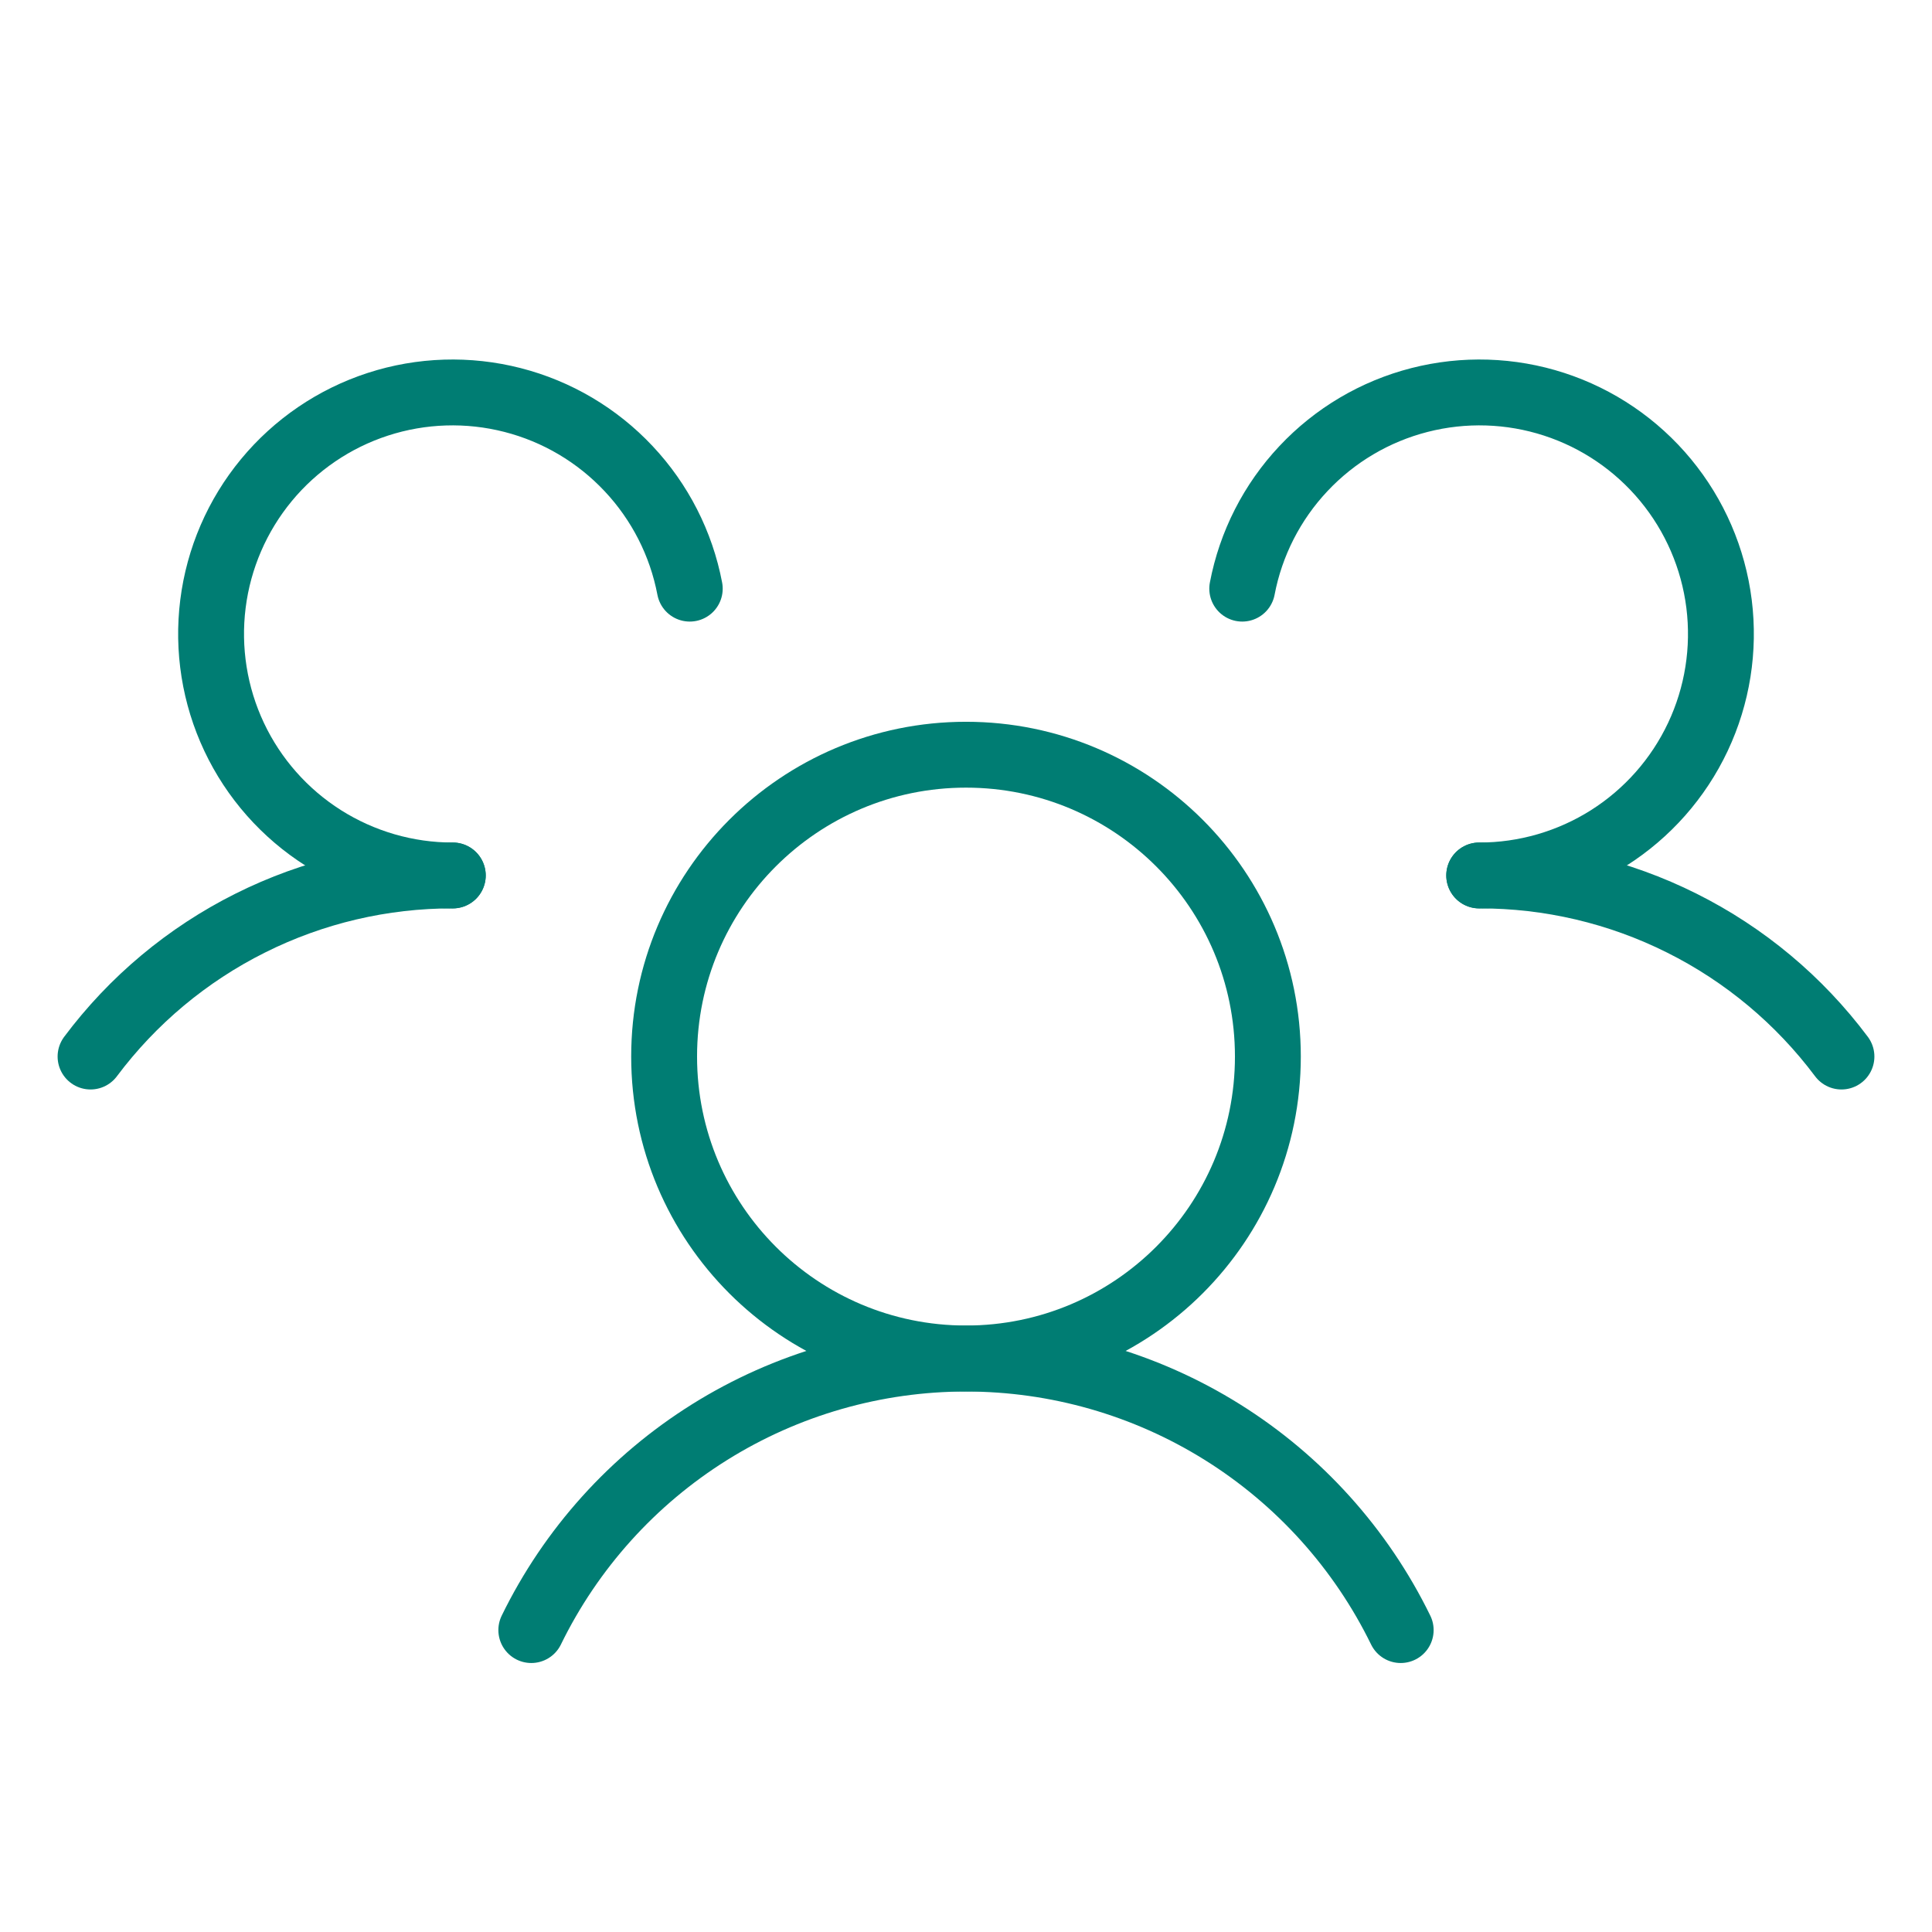 <svg width="44" height="44" viewBox="0 0 44 44" fill="none" xmlns="http://www.w3.org/2000/svg">
<path d="M22 30.938C25.797 30.938 28.875 27.86 28.875 24.062C28.875 20.265 25.797 17.188 22 17.188C18.203 17.188 15.125 20.265 15.125 24.062C15.125 27.86 18.203 30.938 22 30.938Z" stroke="#007D73" stroke-width="1.5" stroke-linecap="round" stroke-linejoin="round"/>
<path d="M33.688 19.938C35.289 19.935 36.869 20.306 38.301 21.023C39.734 21.739 40.979 22.78 41.938 24.062" stroke="#007D73" stroke-width="1.5" stroke-linecap="round" stroke-linejoin="round"/>
<path d="M2.062 24.062C3.021 22.78 4.266 21.739 5.699 21.023C7.131 20.306 8.711 19.935 10.312 19.938" stroke="#007D73" stroke-width="1.5" stroke-linecap="round" stroke-linejoin="round"/>
<path d="M12.1 37.124C13.005 35.27 14.414 33.707 16.164 32.614C17.914 31.521 19.936 30.941 22 30.941C24.064 30.941 26.086 31.521 27.836 32.614C29.586 33.707 30.994 35.27 31.9 37.124" stroke="#007D73" stroke-width="1.5" stroke-linecap="round" stroke-linejoin="round"/>
<path d="M10.312 19.938C9.269 19.939 8.246 19.642 7.364 19.084C6.482 18.525 5.777 17.727 5.332 16.783C4.887 15.839 4.72 14.788 4.85 13.752C4.98 12.716 5.402 11.739 6.067 10.934C6.732 10.129 7.612 9.53 8.605 9.207C9.598 8.884 10.662 8.851 11.673 9.11C12.684 9.369 13.601 9.911 14.315 10.672C15.03 11.432 15.514 12.381 15.709 13.406" stroke="#007D73" stroke-width="1.5" stroke-linecap="round" stroke-linejoin="round"/>
<path d="M28.291 13.406C28.486 12.381 28.97 11.432 29.685 10.672C30.399 9.911 31.316 9.369 32.327 9.11C33.338 8.851 34.402 8.884 35.395 9.207C36.388 9.53 37.268 10.129 37.933 10.934C38.598 11.739 39.02 12.716 39.15 13.752C39.28 14.788 39.113 15.839 38.668 16.783C38.223 17.727 37.518 18.525 36.636 19.084C35.754 19.642 34.731 19.939 33.688 19.938" stroke="#007D73" stroke-width="1.5" stroke-linecap="round" stroke-linejoin="round"/>
</svg>
